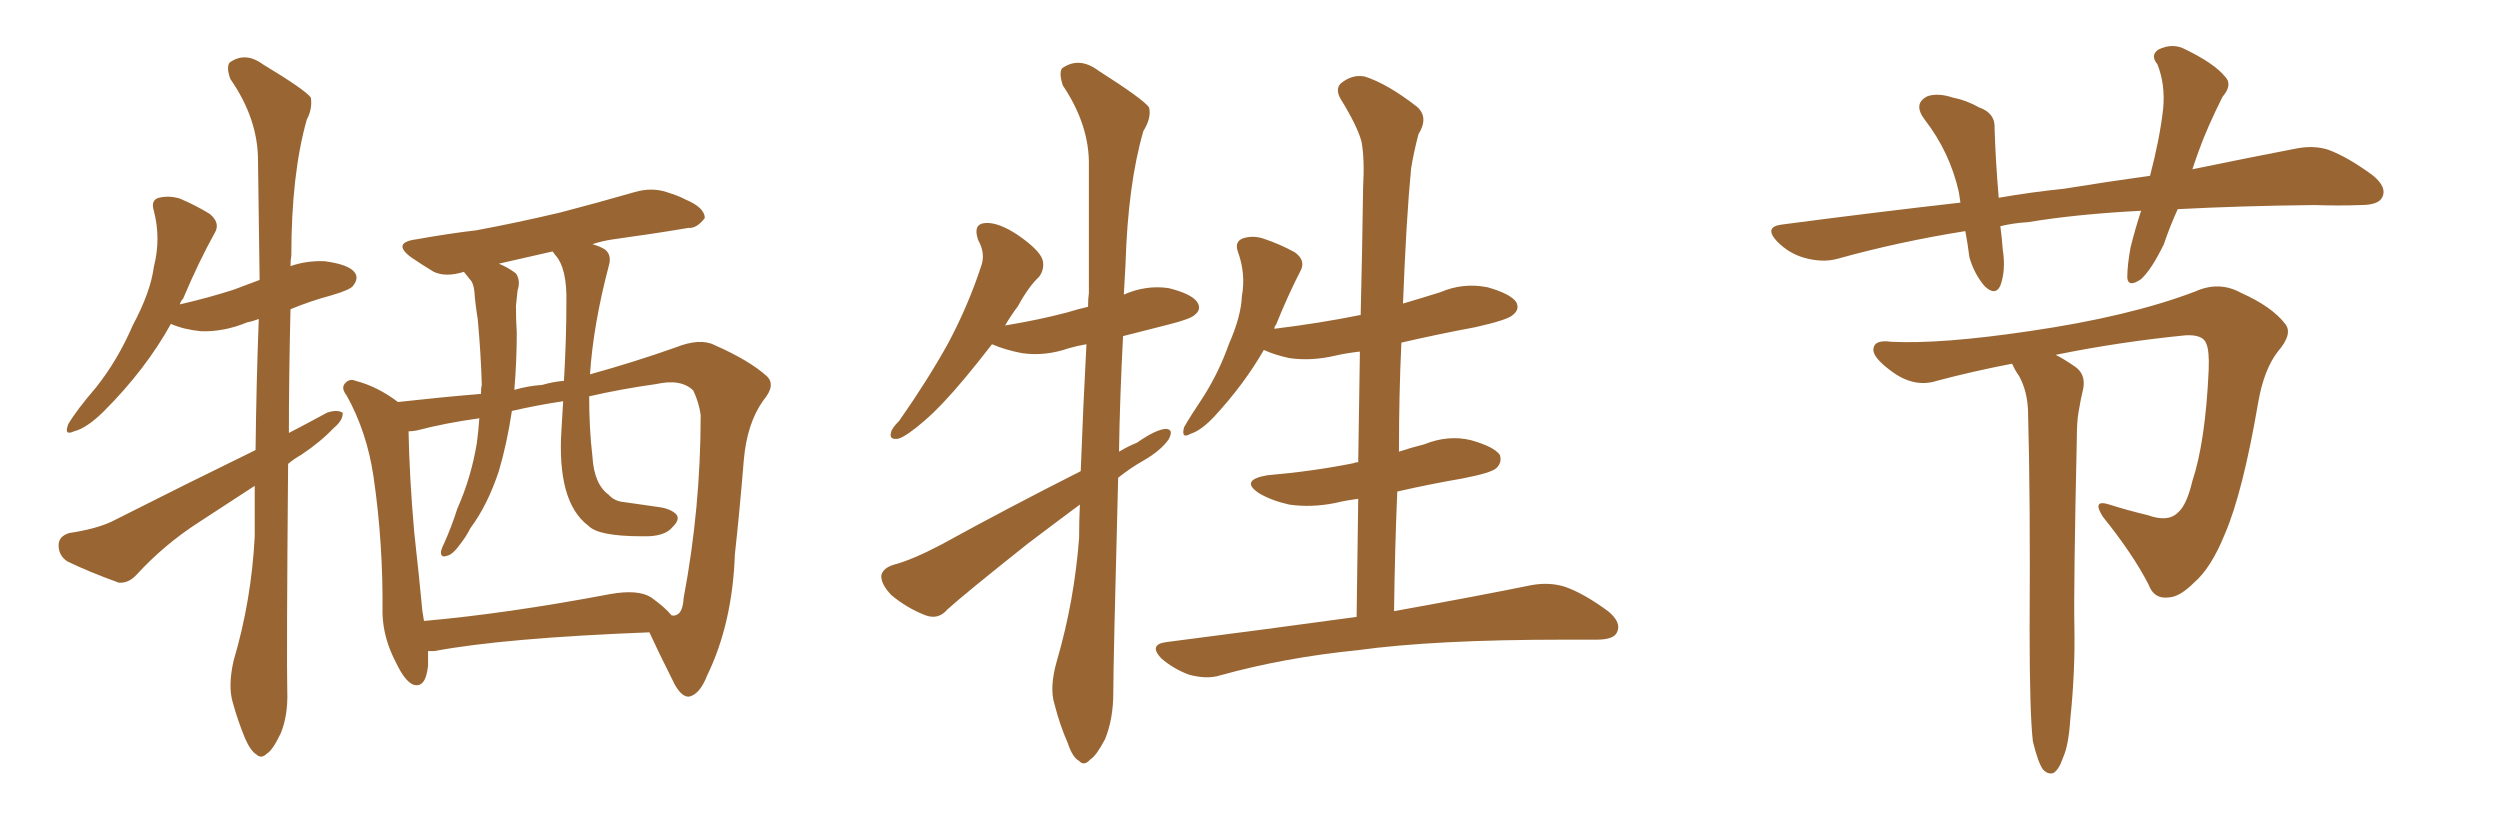 <svg xmlns="http://www.w3.org/2000/svg" xmlns:xlink="http://www.w3.org/1999/xlink" width="450" height="150"><path fill="#996633" padding="10" d="M51.86 83.50L51.86 83.50Q51.56 118.95 51.71 124.37L51.71 124.37Q51.86 128.76 50.54 131.98L50.54 131.98Q49.07 135.06 48.05 135.64L48.05 135.64Q47.02 136.67 46.14 135.79L46.14 135.79Q45.12 135.21 44.09 132.86L44.09 132.86Q42.77 129.64 41.89 126.42L41.89 126.42Q41.02 123.49 42.04 118.95L42.04 118.95Q45.26 108.11 45.85 96.53L45.85 96.53Q45.85 91.85 45.85 87.45L45.85 87.45Q40.72 90.82 35.74 94.04L35.74 94.04Q29.59 98.00 24.61 103.42L24.61 103.42Q23.14 105.03 21.39 104.88L21.39 104.88Q16.11 102.98 12.16 101.07L12.16 101.07Q10.55 100.05 10.55 98.14L10.55 98.14Q10.55 96.53 12.45 95.95L12.45 95.95Q17.29 95.21 20.07 93.90L20.07 93.90Q33.98 86.87 46.00 81.01L46.00 81.01Q46.14 68.85 46.58 57.42L46.58 57.42Q45.41 57.86 44.53 58.01L44.53 58.01Q40.28 59.77 36.18 59.62L36.18 59.62Q33.11 59.33 30.76 58.30L30.76 58.30Q26.22 66.50 18.75 73.97L18.75 73.97Q15.67 77.05 13.33 77.64L13.33 77.64Q11.43 78.52 12.30 76.32L12.30 76.32Q13.77 73.83 17.29 69.73L17.29 69.73Q21.24 64.75 23.88 58.59L23.88 58.59Q27.10 52.59 27.69 48.05L27.69 48.05Q29.00 42.92 27.69 37.94L27.69 37.94Q27.10 36.04 28.56 35.60L28.56 35.60Q30.47 35.16 32.37 35.74L32.37 35.74Q35.45 37.06 37.79 38.53L37.79 38.53Q39.70 40.14 38.67 41.89L38.67 41.89Q35.74 47.17 32.96 53.76L32.96 53.76Q32.52 54.20 32.37 54.79L32.37 54.79Q37.50 53.61 42.04 52.15L42.04 52.15Q44.38 51.27 46.73 50.39L46.73 50.39Q46.58 38.96 46.44 28.86L46.44 28.86Q46.44 21.39 41.46 14.21L41.46 14.21Q40.72 12.16 41.31 11.28L41.31 11.28Q44.09 9.23 47.31 11.57L47.31 11.57Q55.08 16.26 55.96 17.58L55.96 17.58Q56.25 19.63 55.22 21.53L55.22 21.53Q52.44 31.35 52.44 46.00L52.44 46.00Q52.29 46.88 52.29 47.90L52.29 47.90Q55.22 46.88 58.45 47.02L58.45 47.02Q62.84 47.61 63.87 49.07L63.87 49.07Q64.60 50.10 63.57 51.42L63.57 51.42Q63.13 52.15 59.62 53.17L59.62 53.17Q55.81 54.20 52.29 55.66L52.29 55.66Q52.00 67.82 52.00 77.93L52.00 77.93Q55.66 76.03 58.89 74.27L58.89 74.27Q60.64 73.68 61.67 74.27L61.67 74.27Q61.82 75.59 60.06 77.05L60.06 77.05Q57.71 79.54 54.20 81.88L54.20 81.88Q52.88 82.62 51.86 83.50ZM77.05 117.19L77.05 117.19Q77.05 118.51 77.05 119.82L77.05 119.82Q76.61 124.07 74.27 123.19L74.27 123.19Q72.80 122.46 71.34 119.38L71.34 119.38Q68.99 114.99 68.85 110.45L68.85 110.45Q68.99 97.85 67.24 85.84L67.24 85.84Q66.06 77.78 62.40 71.19L62.40 71.19Q61.23 69.73 62.26 68.85L62.26 68.85Q62.99 68.12 64.01 68.55L64.01 68.55Q67.97 69.58 71.63 72.36L71.63 72.36Q79.54 71.48 86.57 70.90L86.57 70.90Q86.57 69.87 86.72 69.29L86.72 69.29Q86.57 63.72 85.99 57.42L85.99 57.42Q85.55 54.79 85.40 52.59L85.40 52.59Q85.25 50.98 84.67 50.39L84.67 50.39Q83.94 49.51 83.50 48.93L83.50 48.93Q80.27 49.95 78.08 48.93L78.08 48.93Q75.88 47.61 73.97 46.29L73.97 46.29Q70.46 43.65 75 43.07L75 43.07Q80.71 42.04 85.69 41.46L85.69 41.46Q92.87 40.14 100.93 38.23L100.93 38.23Q107.67 36.47 114.26 34.57L114.26 34.57Q117.33 33.69 119.97 34.57L119.97 34.57Q122.31 35.30 123.34 35.89L123.34 35.89Q126.86 37.35 126.86 39.26L126.86 39.26Q125.39 41.16 123.93 41.02L123.93 41.02Q117.92 42.04 110.45 43.07L110.45 43.07Q108.40 43.36 106.64 43.95L106.64 43.95Q108.11 44.38 108.98 44.97L108.98 44.97Q110.16 46.00 109.57 47.90L109.57 47.90Q106.79 58.45 106.20 67.38L106.20 67.38Q114.11 65.19 121.58 62.55L121.58 62.55Q125.98 60.79 128.61 62.11L128.61 62.11Q134.91 64.89 137.99 67.68L137.99 67.68Q139.75 69.29 137.40 72.07L137.40 72.07Q134.47 76.17 133.89 82.76L133.89 82.76Q133.15 91.85 132.28 99.76L132.28 99.76Q131.84 112.21 127.29 121.58L127.29 121.58Q125.98 124.95 124.07 125.39L124.07 125.39Q122.75 125.54 121.44 123.19L121.44 123.19Q118.36 117.04 116.89 113.82L116.89 113.82Q90.67 114.84 78.22 117.19L78.22 117.19Q77.49 117.19 77.05 117.19ZM117.19 107.52L117.19 107.52Q119.82 109.42 120.85 110.74L120.85 110.74Q121.44 110.89 121.58 110.74L121.58 110.74Q122.90 110.45 123.05 107.67L123.05 107.67Q126.12 91.41 126.12 74.71L126.12 74.71Q125.83 72.51 124.80 70.31L124.80 70.31Q122.61 68.12 118.07 69.14L118.07 69.14Q111.77 70.02 106.05 71.34L106.05 71.34Q106.05 77.20 106.64 82.18L106.64 82.18Q106.93 87.16 109.57 89.06L109.57 89.06Q110.60 90.23 112.35 90.38L112.35 90.38Q115.43 90.82 118.51 91.26L118.51 91.26Q120.70 91.55 121.73 92.58L121.73 92.58Q122.46 93.46 121.14 94.78L121.14 94.78Q119.68 96.68 115.58 96.53L115.58 96.53Q107.67 96.53 105.91 94.63L105.91 94.63Q100.20 90.38 101.07 77.20L101.07 77.20Q101.22 74.56 101.37 72.22L101.37 72.22Q96.53 72.95 92.14 73.97L92.14 73.97Q91.26 79.83 89.79 84.81L89.79 84.81Q87.74 90.97 84.67 95.07L84.67 95.07Q83.94 96.53 82.91 97.85L82.91 97.85Q81.45 99.90 80.42 100.05L80.42 100.05Q79.25 100.49 79.39 99.17L79.39 99.17Q79.54 98.58 79.98 97.71L79.98 97.71Q81.30 94.78 82.32 91.55L82.32 91.55Q84.81 85.99 85.84 79.69L85.84 79.69Q86.13 77.49 86.28 75.29L86.28 75.29Q79.98 76.17 75 77.49L75 77.49Q74.12 77.64 73.54 77.64L73.54 77.64Q73.68 85.69 74.56 95.80L74.56 95.80Q75.44 103.71 76.03 110.01L76.03 110.01Q76.17 110.89 76.32 111.77L76.32 111.77Q91.26 110.45 109.86 106.93L109.86 106.93Q114.84 106.05 117.19 107.52ZM101.51 68.55L101.51 68.55L101.51 68.55Q101.95 61.08 101.95 54.49L101.95 54.49Q102.10 48.19 99.90 45.85L99.90 45.85Q99.61 45.41 99.46 45.26L99.46 45.26Q94.34 46.44 89.79 47.46L89.79 47.46Q91.55 48.19 92.87 49.22L92.87 49.22Q93.75 50.54 93.16 52.29L93.16 52.29Q93.02 53.61 92.87 55.08L92.87 55.08Q92.87 57.57 93.02 59.91L93.02 59.91Q93.02 64.89 92.58 70.17L92.58 70.17Q95.21 69.43 97.56 69.29L97.56 69.29Q99.61 68.70 101.51 68.55ZM194.53 84.81L194.53 84.81Q194.97 72.95 195.56 61.96L195.56 61.96Q193.80 62.26 192.33 62.70L192.33 62.70Q188.09 64.16 183.98 63.57L183.98 63.57Q180.91 62.99 178.56 61.96L178.56 61.96Q176.07 65.19 173.88 67.82L173.88 67.82Q169.63 72.95 166.41 75.73L166.41 75.73Q163.18 78.52 161.72 78.96L161.72 78.96Q159.96 79.25 160.40 77.78L160.40 77.78Q160.55 77.05 161.87 75.73L161.87 75.73Q166.99 68.41 170.65 61.82L170.65 61.82Q174.32 54.93 176.66 47.75L176.66 47.75Q177.39 45.56 176.07 43.21L176.07 43.21Q175.05 40.28 177.39 40.14L177.39 40.14Q179.74 39.99 183.25 42.33L183.25 42.33Q187.06 44.97 187.65 46.73L187.65 46.73Q188.09 48.34 187.06 49.80L187.06 49.80Q185.16 51.56 183.25 55.08L183.25 55.08Q181.93 56.84 180.91 58.59L180.91 58.59Q187.06 57.57 192.04 56.25L192.04 56.25Q193.95 55.66 195.85 55.22L195.85 55.22Q195.85 53.76 196.00 52.73L196.00 52.73Q196.00 40.58 196.00 29.88L196.00 29.88Q196.14 22.56 191.31 15.38L191.31 15.38Q190.58 13.18 191.16 12.30L191.16 12.30Q194.24 10.11 197.75 12.74L197.75 12.74Q205.81 17.87 206.84 19.34L206.84 19.34Q207.28 21.24 205.81 23.58L205.81 23.58Q203.03 33.11 202.59 47.61L202.59 47.61Q202.44 50.24 202.29 53.03L202.29 53.03Q206.25 51.27 210.35 51.86L210.35 51.86Q214.45 52.88 215.48 54.35L215.48 54.35Q216.36 55.66 215.04 56.69L215.04 56.69Q214.31 57.42 210.21 58.45L210.21 58.45Q206.10 59.47 202.15 60.50L202.15 60.50Q201.56 71.92 201.42 81.30L201.42 81.30Q203.17 80.27 204.64 79.69L204.64 79.69Q208.01 77.34 209.77 77.20L209.77 77.20Q211.38 77.20 210.35 79.10L210.35 79.10Q208.89 81.15 205.81 82.91L205.81 82.91Q203.47 84.23 201.27 85.99L201.27 85.99Q200.39 119.53 200.39 124.80L200.39 124.80Q200.39 129.35 198.93 133.01L198.93 133.01Q197.31 136.08 196.29 136.67L196.29 136.67Q195.12 137.99 194.24 136.96L194.24 136.96Q193.07 136.38 192.19 133.74L192.19 133.74Q190.72 130.37 189.84 126.86L189.84 126.86Q188.82 123.78 190.28 118.80L190.28 118.80Q193.36 108.25 194.24 96.83L194.24 96.83Q194.24 93.60 194.38 90.82L194.38 90.82Q189.84 94.19 185.01 97.85L185.01 97.85Q173.58 106.93 170.51 109.72L170.51 109.72Q168.90 111.62 166.55 110.74L166.55 110.74Q163.18 109.42 160.40 107.08L160.40 107.08Q158.50 105.03 158.64 103.56L158.64 103.56Q158.94 102.25 160.84 101.66L160.84 101.66Q164.21 100.78 169.48 98.00L169.48 98.00Q181.20 91.55 194.53 84.81ZM229.39 59.18L229.39 59.18L229.39 59.18Q237.74 58.15 244.92 56.69L244.92 56.69Q245.21 44.82 245.36 33.69L245.36 33.69Q245.65 28.56 245.07 25.49L245.07 25.49Q244.34 22.71 241.26 17.72L241.26 17.72Q240.38 16.11 241.26 15.09L241.26 15.09Q243.31 13.33 245.65 13.77L245.65 13.77Q249.76 15.09 255.03 19.19L255.03 19.19Q257.23 21.09 255.32 24.17L255.32 24.17Q254.44 27.54 254.00 30.32L254.00 30.32Q253.13 39.26 252.54 54.64L252.54 54.64Q256.05 53.61 259.28 52.59L259.28 52.59Q263.38 50.83 267.77 51.71L267.77 51.71Q271.88 52.88 272.90 54.35L272.90 54.35Q273.63 55.66 272.31 56.69L272.31 56.69Q271.44 57.57 265.58 58.89L265.58 58.89Q258.54 60.21 252.25 61.67L252.25 61.67Q251.81 71.04 251.81 81.30L251.81 81.30Q254.00 80.57 256.35 79.98L256.35 79.98Q260.74 78.22 264.84 79.25L264.84 79.25Q268.95 80.42 269.97 81.88L269.97 81.88Q270.41 83.20 269.38 84.23L269.38 84.23Q268.51 85.11 263.23 86.13L263.23 86.13Q257.23 87.16 251.51 88.48L251.51 88.48Q251.07 98.88 250.93 110.01L250.93 110.01Q266.31 107.23 275.68 105.32L275.68 105.32Q278.91 104.74 281.69 105.62L281.69 105.62Q285.06 106.79 289.45 110.01L289.45 110.01Q291.94 112.06 291.06 113.82L291.06 113.82Q290.48 115.14 287.40 115.14L287.40 115.14Q284.62 115.14 281.40 115.14L281.40 115.14Q258.11 115.14 244.34 117.04L244.34 117.04Q231.15 118.36 219.58 121.58L219.58 121.58Q217.24 122.31 214.01 121.44L214.01 121.44Q211.23 120.41 209.03 118.51L209.03 118.51Q206.69 116.02 209.91 115.58L209.91 115.58Q228.22 113.23 244.19 111.04L244.19 111.04Q244.34 100.05 244.48 89.79L244.48 89.79Q242.14 90.09 240.38 90.53L240.38 90.53Q235.99 91.41 232.03 90.82L232.03 90.82Q228.81 90.09 226.61 88.77L226.61 88.77Q223.10 86.43 228.08 85.55L228.08 85.55Q236.57 84.81 243.75 83.35L243.75 83.35Q243.90 83.20 244.48 83.20L244.48 83.20Q244.63 72.95 244.78 63.28L244.78 63.28Q242.29 63.57 240.38 64.01L240.38 64.01Q235.99 65.04 232.03 64.45L232.03 64.45Q229.39 63.87 227.49 62.99L227.49 62.99Q223.97 69.14 218.55 75L218.55 75Q216.21 77.49 214.31 78.08L214.31 78.08Q212.55 79.10 213.13 76.90L213.13 76.90Q214.31 74.85 216.65 71.34L216.65 71.34Q219.43 66.94 221.19 61.96L221.19 61.96Q223.39 56.98 223.54 53.32L223.54 53.32Q224.27 49.22 222.80 45.26L222.80 45.26Q222.22 43.51 223.68 42.92L223.68 42.92Q225.44 42.33 227.34 42.92L227.34 42.92Q230.42 43.95 233.06 45.41L233.06 45.41Q235.11 46.88 234.08 48.78L234.08 48.78Q231.88 53.03 229.69 58.45L229.69 58.45Q229.39 58.74 229.39 59.18ZM391.99 37.65L391.99 37.65Q390.53 40.87 389.50 43.95L389.50 43.95Q387.30 48.49 385.40 50.24L385.40 50.24Q383.06 51.86 382.91 49.95L382.91 49.95Q382.91 47.75 383.50 44.53L383.50 44.53Q384.38 41.02 385.40 37.94L385.40 37.94Q373.83 38.53 365.04 39.99L365.04 39.99Q362.40 40.14 360.06 40.72L360.06 40.72Q360.35 42.77 360.50 44.97L360.50 44.97Q361.08 48.63 360.06 51.42L360.06 51.42Q359.18 53.32 357.28 51.56L357.28 51.56Q355.37 49.37 354.49 46.29L354.49 46.29Q354.20 43.95 353.76 41.60L353.76 41.60Q341.75 43.51 330.76 46.58L330.76 46.58Q328.13 47.31 324.90 46.44L324.90 46.44Q322.12 45.70 319.92 43.51L319.92 43.51Q317.43 40.87 320.65 40.43L320.65 40.43Q337.35 38.23 352.88 36.47L352.88 36.47Q352.73 35.45 352.59 34.57L352.59 34.57Q350.98 27.39 346.44 21.53L346.44 21.53Q344.24 18.60 347.02 17.29L347.02 17.29Q348.93 16.70 351.56 17.58L351.56 17.58Q353.91 18.02 356.25 19.34L356.25 19.34Q359.18 20.36 359.03 23.14L359.03 23.14Q359.18 28.56 359.77 35.60L359.77 35.60Q365.63 34.57 371.48 33.98L371.48 33.98Q379.54 32.67 387.01 31.64L387.01 31.64Q388.77 24.90 389.36 19.63L389.36 19.63Q389.79 15.23 388.33 11.57L388.33 11.57Q387.01 9.96 388.48 8.94L388.48 8.94Q391.11 7.62 393.46 8.94L393.46 8.94Q398.58 11.43 400.49 13.77L400.49 13.77Q401.95 15.23 400.05 17.43L400.05 17.43Q397.27 23.00 395.80 27.10L395.80 27.10Q395.21 28.71 394.63 30.47L394.63 30.47Q405.32 28.27 412.94 26.81L412.94 26.81Q416.31 26.07 419.09 26.95L419.09 26.95Q422.61 28.27 427.00 31.49L427.00 31.49Q429.79 33.69 428.76 35.60L428.76 35.60Q428.03 36.91 424.95 36.91L424.95 36.91Q421.00 37.06 416.60 36.91L416.60 36.91Q403.13 37.06 391.99 37.65ZM365.92 133.45L365.92 133.45L365.92 133.45Q365.33 128.47 365.33 113.38L365.33 113.38Q365.48 89.36 365.04 73.83L365.04 73.83Q364.89 70.31 363.43 67.68L363.43 67.68Q362.70 66.65 362.26 65.63L362.26 65.63Q362.11 65.48 362.11 65.48L362.11 65.48Q355.22 66.80 348.63 68.55L348.63 68.55Q344.53 69.87 340.43 66.80L340.43 66.80Q337.06 64.31 337.21 62.84L337.21 62.84Q337.35 61.08 340.43 61.52L340.43 61.52Q349.37 61.96 365.19 59.62L365.19 59.62Q383.35 56.98 395.21 52.44L395.21 52.44Q399.46 50.54 403.42 52.73L403.42 52.73Q408.98 55.22 411.33 58.30L411.33 58.30Q412.79 60.06 410.01 63.28L410.01 63.28Q407.52 66.50 406.49 72.36L406.49 72.36Q403.71 88.62 400.49 96.09L400.49 96.09Q398.00 102.25 394.92 104.88L394.92 104.88Q392.43 107.37 390.53 107.52L390.53 107.52Q387.74 107.96 386.72 105.18L386.72 105.18Q383.94 99.76 378.52 93.02L378.52 93.02Q376.46 89.79 379.69 90.82L379.69 90.82Q382.91 91.85 386.57 92.72L386.57 92.72Q390.23 94.04 391.99 92.29L391.99 92.29Q393.60 90.97 394.63 86.57L394.63 86.57Q396.97 79.54 397.56 66.65L397.56 66.65Q397.71 63.13 397.12 61.82L397.12 61.82Q396.53 60.21 393.46 60.35L393.46 60.35Q381.59 61.52 370.02 63.87L370.02 63.87Q371.48 64.60 373.39 65.92L373.39 65.92Q375.44 67.24 375 69.87L375 69.87Q374.56 71.63 374.12 74.27L374.12 74.27Q373.83 76.03 373.83 78.81L373.83 78.81Q373.24 105.76 373.39 112.79L373.39 112.79Q373.54 121.00 372.66 129.35L372.66 129.35Q372.36 134.18 371.34 136.38L371.34 136.38Q370.61 138.57 369.58 139.16L369.58 139.16Q368.55 139.45 367.68 138.43L367.68 138.43Q366.80 137.11 365.92 133.45Z"/></svg>